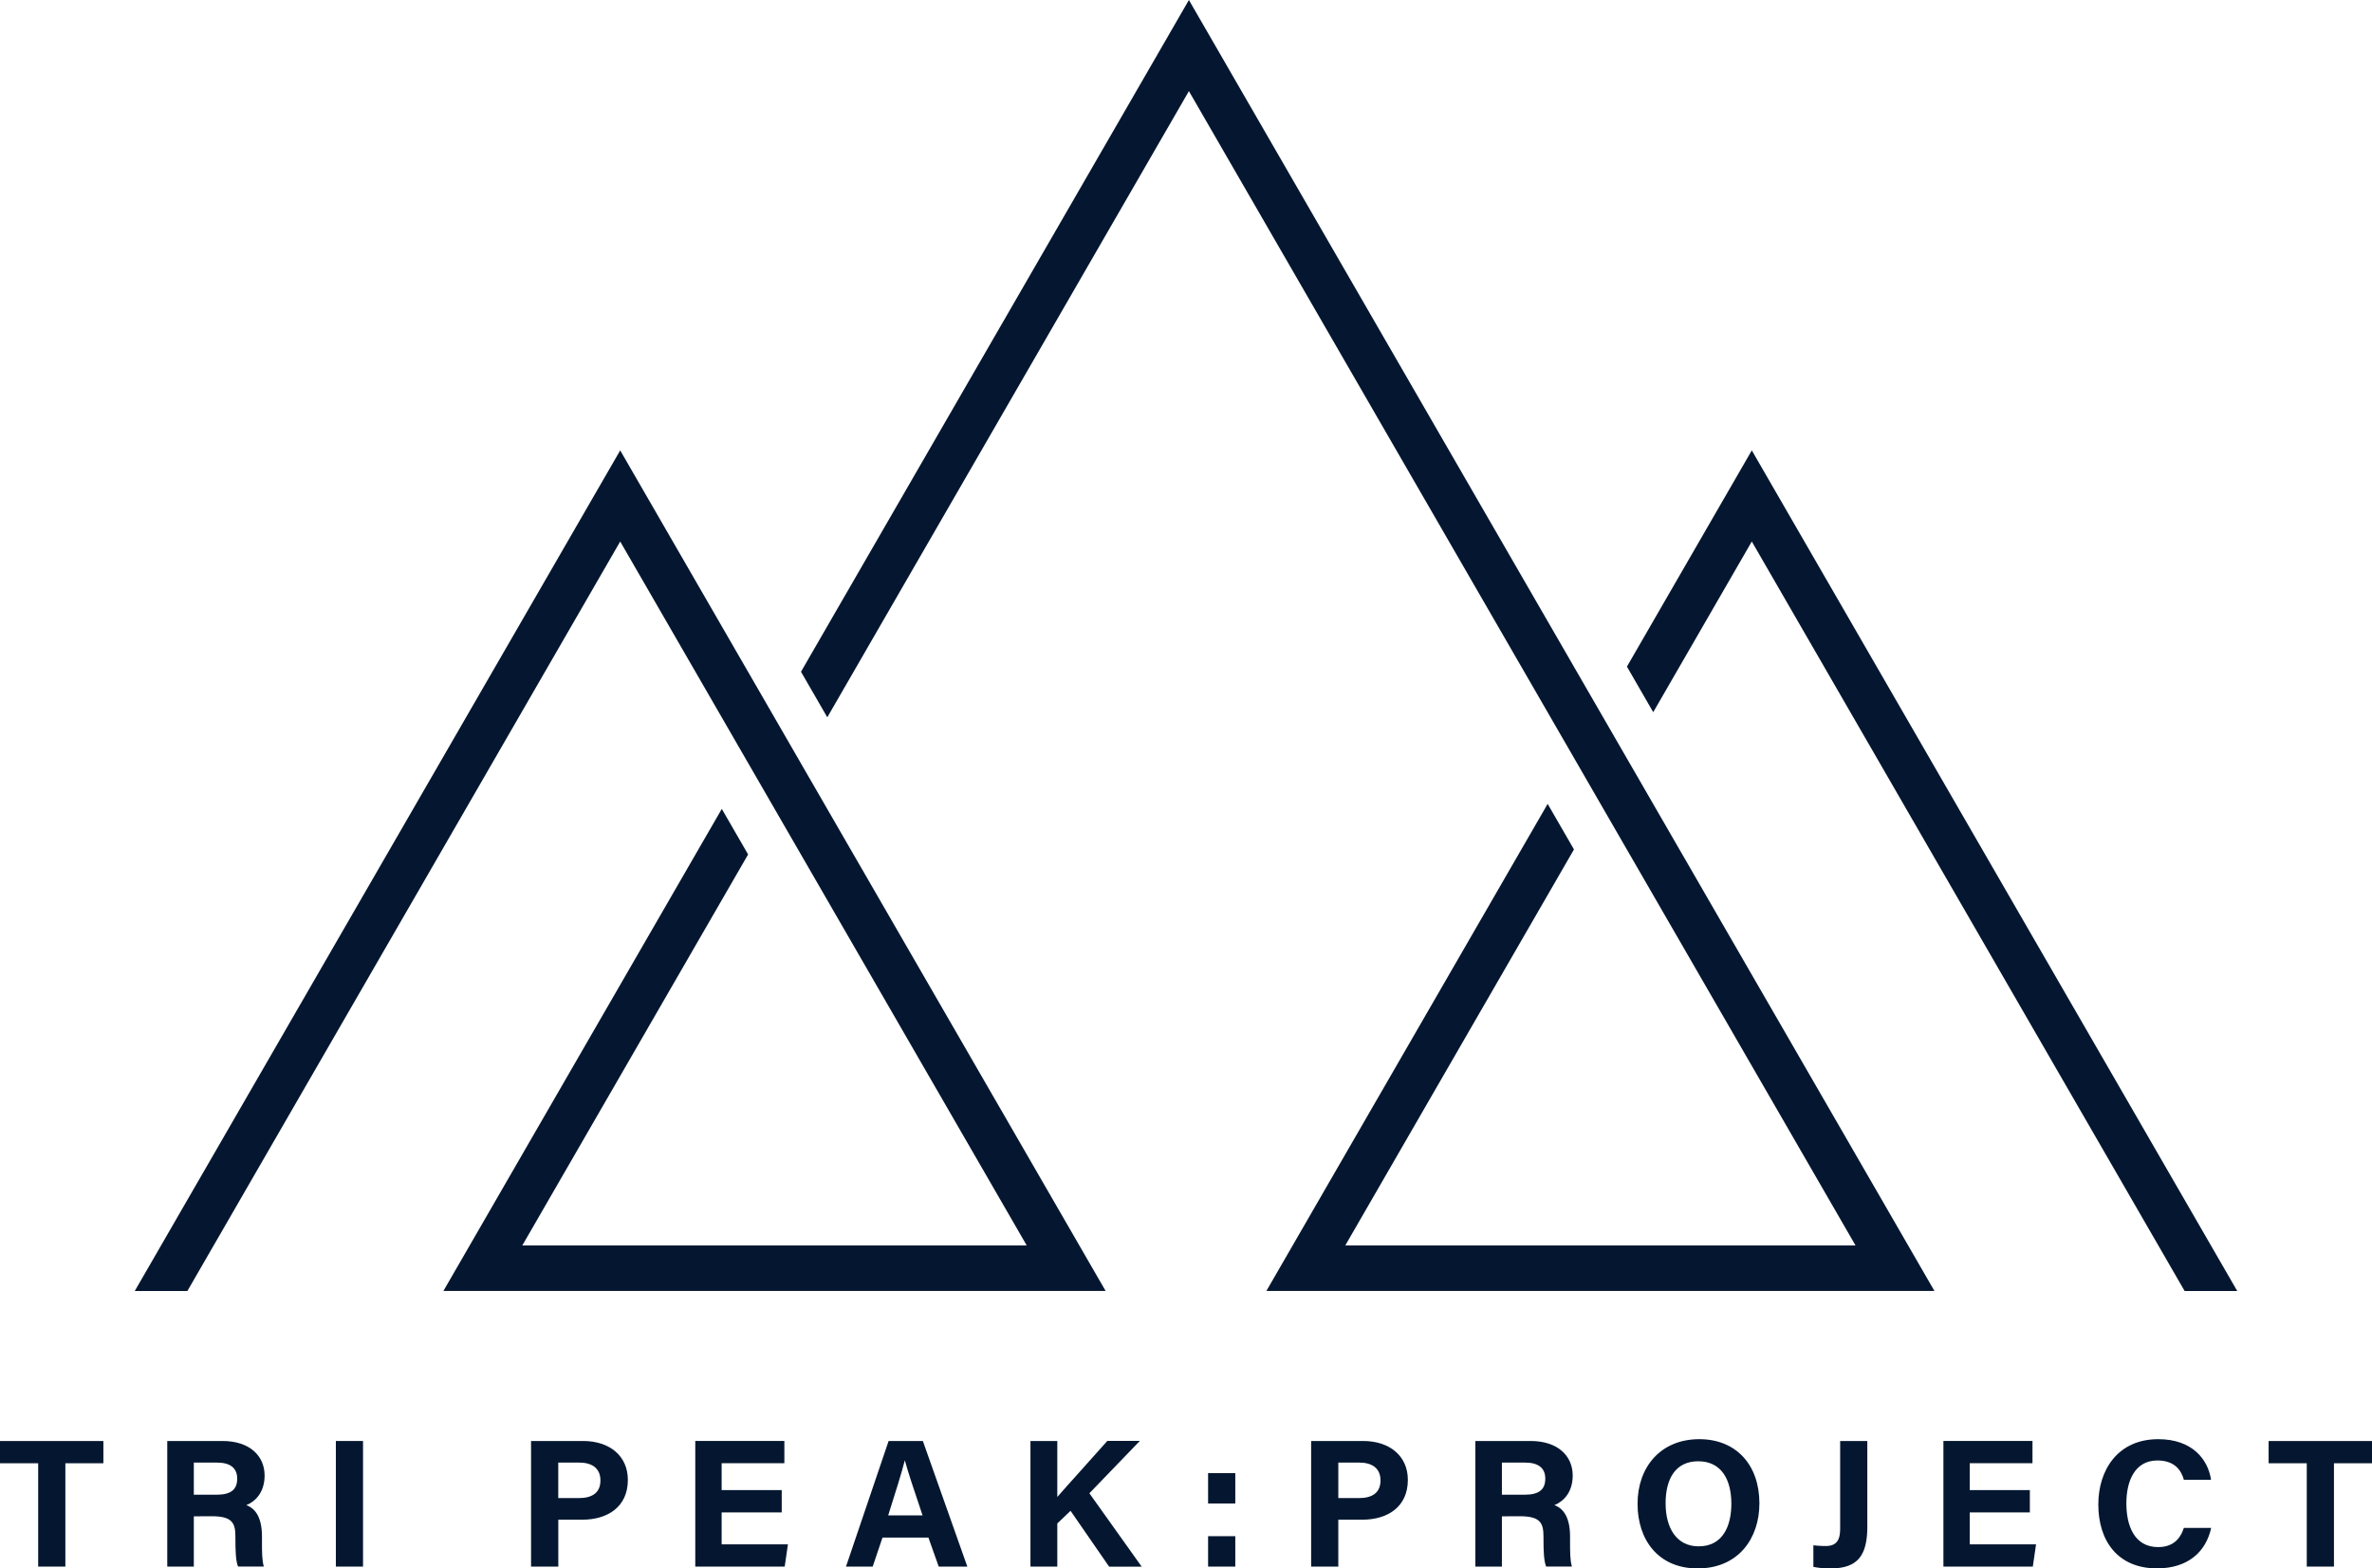 <svg id="Layer_1" data-name="Layer 1" xmlns="http://www.w3.org/2000/svg" viewBox="0 0 1280 846.57"><defs><style>.cls-1{fill:#051730;}</style></defs><path class="cls-1" d="M20.6,789.8H0v-12H55.79v12H35.27v55.78H20.6Z"/><path class="cls-1" d="M104.59,818.45v27.13H90.26v-67.8h29.79c14.79,0,22.74,8.15,22.74,18.62,0,9.1-4.95,14-9.85,16,3.36,1.24,8.43,4.73,8.43,16.87v3.35c0,4.56,0,9.75,1,12.92H128.45c-1.2-3-1.42-8-1.42-15.22v-1c0-7.42-1.87-10.92-12.8-10.92Zm0-11.67h12.29c8,0,11.12-3,11.12-8.72,0-5.52-3.6-8.61-10.77-8.61H104.59Z"/><path class="cls-1" d="M195.9,777.78v67.8H181.24v-67.8Z"/><path class="cls-1" d="M286.57,777.78h28.05c14.41,0,24.19,8.11,24.19,21,0,14.73-11.16,21.48-24.53,21.48h-13v25.32H286.57Zm14.68,30.81h11.18c6.79,0,11.58-2.61,11.58-9.53s-5.05-9.61-11.27-9.61H301.25Z"/><path class="cls-1" d="M421.84,816.34H389.42v17.23h35.77l-1.74,12H375.19v-67.8h48.08v12H389.42v14.53h32.42Z"/><path class="cls-1" d="M476.22,829.92l-5.29,15.66H456.52l23-67.8H498l24,67.8H506.56L501,829.92Zm21.61-12c-4.81-14.31-7.88-23.45-9.51-29.55h-.1c-1.68,6.69-5.06,17.32-8.92,29.55Z"/><path class="cls-1" d="M556.06,777.78h14.49V808c4.47-5.22,18.42-20.51,27-30.26H615.1L587.86,806l28.23,39.61H598.51L577.7,815.47l-7.15,6.83v23.28H556.06Z"/><path class="cls-1" d="M651.92,811.52v-16.4H666.6v16.4Zm0,34.06V829.16H666.6v16.42Z"/><path class="cls-1" d="M707.53,777.78h28c14.41,0,24.19,8.11,24.19,21,0,14.73-11.15,21.48-24.53,21.48h-13v25.32H707.53Zm14.67,30.81h11.19c6.78,0,11.57-2.61,11.57-9.53s-5.05-9.61-11.27-9.61H722.2Z"/><path class="cls-1" d="M810.47,818.45v27.13H796.14v-67.8h29.8c14.78,0,22.74,8.15,22.74,18.62,0,9.1-4.95,14-9.86,16,3.36,1.24,8.43,4.73,8.43,16.87v3.35c0,4.56,0,9.75,1,12.92H834.33c-1.19-3-1.42-8-1.42-15.22v-1c0-7.42-1.87-10.92-12.8-10.92Zm0-11.67h12.29c8,0,11.12-3,11.12-8.72,0-5.52-3.6-8.61-10.77-8.61H810.47Z"/><path class="cls-1" d="M949.43,811.45c0,18.87-11.32,35.12-33.35,35.12-21.27,0-32.41-15.47-32.41-34.89C883.67,792,896,776.8,917,776.8,936.87,776.8,949.43,790.7,949.43,811.45Zm-50.62-.06c0,13.24,5.81,23.25,17.83,23.25,13,0,17.65-10.92,17.65-23,0-12.83-5.25-22.91-17.89-22.91C904.16,788.73,898.81,798.19,898.81,811.39Z"/><path class="cls-1" d="M1007.66,823.86c0,15.6-5.06,22.71-19.92,22.71a43.79,43.79,0,0,1-9.19-.85V834.06a56.73,56.73,0,0,0,6.71.41c6.73,0,7.74-4.5,7.74-9.67v-47h14.66Z"/><path class="cls-1" d="M1095.37,816.34h-32.43v17.23h35.77l-1.74,12h-48.25v-67.8h48.07v12h-33.85v14.53h32.43Z"/><path class="cls-1" d="M1193.21,824.68c-2.72,12.65-12.26,21.86-29.24,21.86-21.49,0-31.66-15.21-31.66-34.5,0-18.58,10.49-35.24,32.37-35.24,18,0,26.8,10.6,28.46,21.93h-14.66c-1.42-5.22-5.06-10.43-14.27-10.43-12.09,0-16.76,10.87-16.76,23.21,0,11.46,4,23.54,17.15,23.54,9.57,0,12.59-6.41,13.87-10.37Z"/><path class="cls-1" d="M1244.8,789.8h-20.59v-12H1280v12h-20.53v55.78H1244.8Z"/><polygon class="cls-1" points="417.95 387.33 334.68 243.1 72.72 696.83 101.11 696.83 334.68 292.28 403.75 411.92 417.62 435.94 417.95 436.51 418.76 437.92 554.04 672.22 281.86 672.22 403.72 461.16 403.72 461.16 403.7 461.19 403.36 460.6 403.36 460.6 403.36 460.6 389.5 436.6 239.27 696.81 596.63 696.81 432.14 411.92 417.95 387.33"/><polygon class="cls-1" points="945.32 243.1 877.94 359.81 892.13 384.4 945.32 292.28 1178.89 696.83 1207.28 696.83 945.32 243.1"/><polygon class="cls-1" points="863.62 384.6 641.57 0 432.24 362.58 446.43 387.17 641.57 49.18 849.43 409.19 863.62 433.78 1001.29 672.22 725.96 672.22 849.36 458.49 835.16 433.9 683.37 696.81 1043.88 696.81 877.82 409.19 863.62 384.6"/></svg>